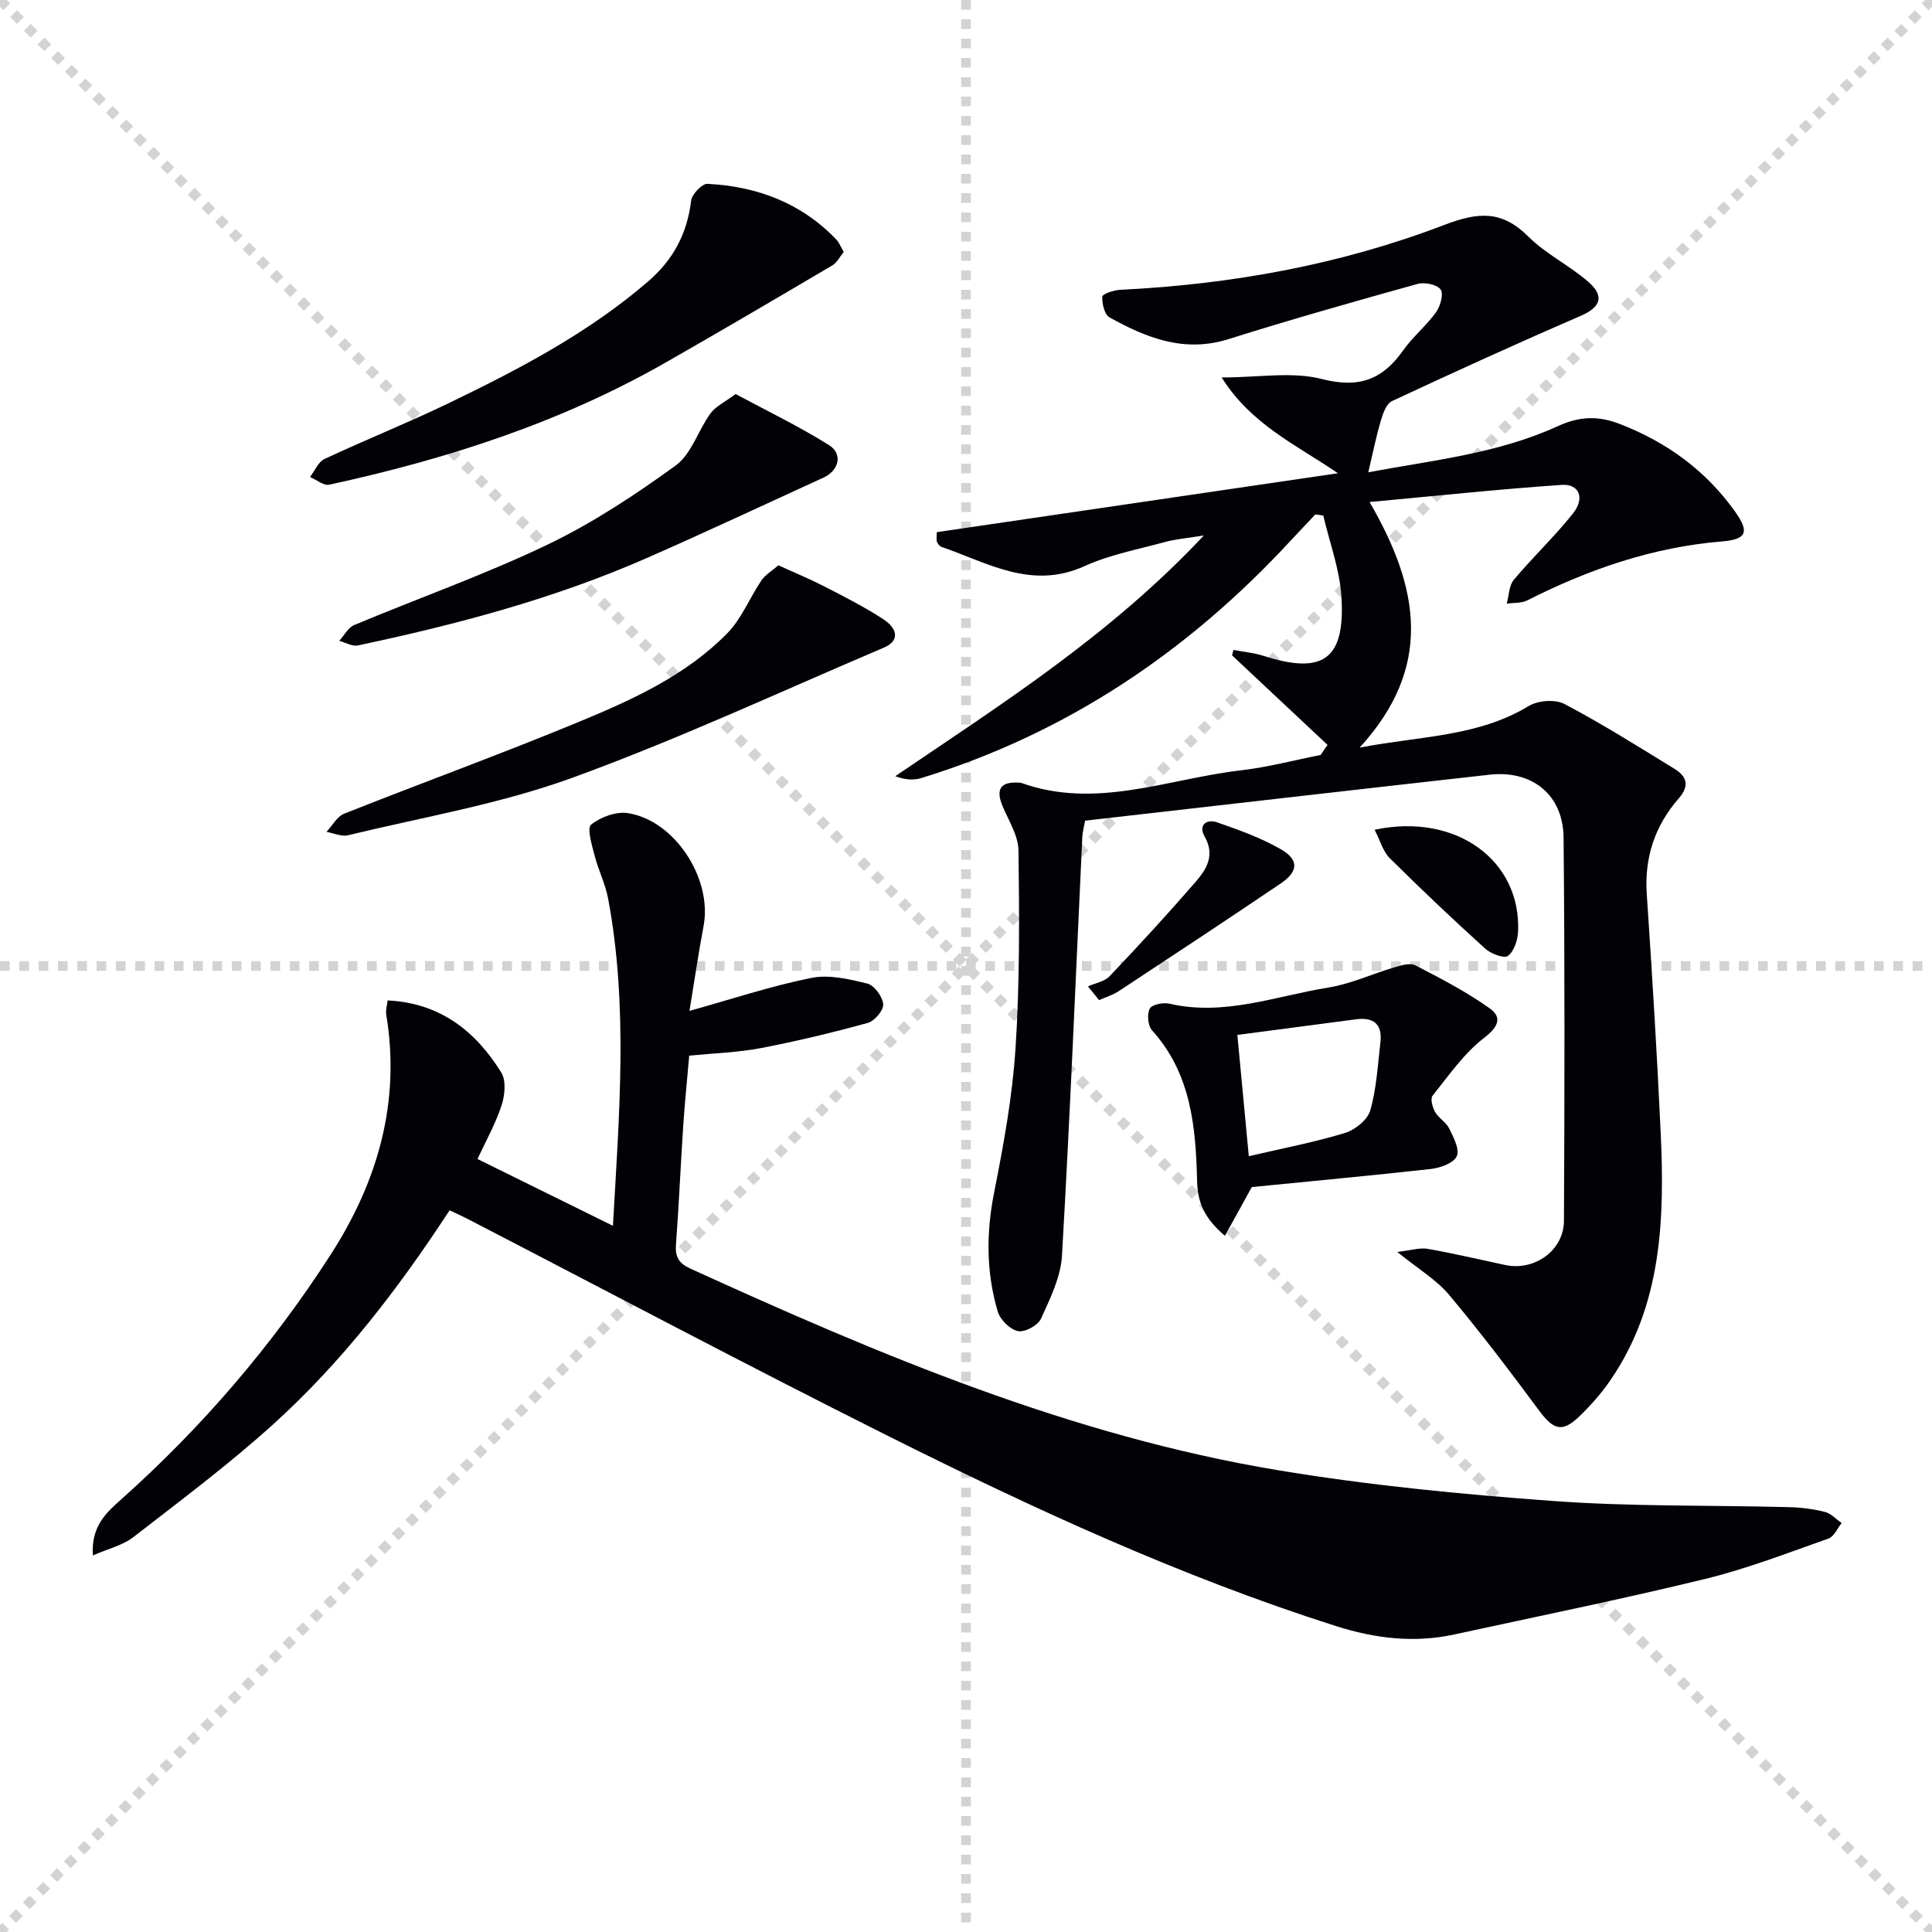 <svg enable-background="new 0 0 400 400" viewBox="0 0 400 400" xmlns="http://www.w3.org/2000/svg"><g stroke="lightgray" stroke-dasharray="1,1" stroke-width="1" transform="scale(2, 2)"><line x1="0" y1="0" x2="200" y2="200"></line><line x1="200" y1="0" x2="0" y2="200"></line><line x1="100" y1="0" x2="100" y2="200"></line><line x1="0" y1="100" x2="200" y2="100"></line></g><g fill="#010106"><path d="m274.86 154.23c-6.59-6.18-13.18-12.36-19.77-18.54.09-.38.18-.75.27-1.13 2.07.4 4.21.58 6.21 1.22 12.37 3.97 17 .74 16.15-12.31-.36-5.64-2.45-11.16-3.75-16.74-.54-.08-1.09-.16-1.63-.23-1.74 1.85-3.5 3.68-5.22 5.54-21.22 22.93-46.32 39.81-76.34 49.04-1.6.49-3.37.4-5.42-.38 22.15-15.03 44.56-29.23 63.89-49.84-3.54.58-5.86.76-8.06 1.36-5.61 1.53-11.44 2.62-16.68 5-10.9 4.95-19.99-.67-29.56-3.99-.4-.14-.8-.63-.96-1.05-.17-.42-.04-.96-.04-2 27.31-4.01 54.63-8.03 83.06-12.2-8.88-6.03-17.95-10.11-24.08-19.83 7.77 0 14.61-1.26 20.73.32 7.65 1.97 12.54.17 16.83-5.9 2-2.84 4.8-5.11 6.83-7.93.9-1.25 1.6-3.8.94-4.71-.75-1.03-3.31-1.55-4.76-1.15-13.1 3.64-26.18 7.35-39.15 11.43-9.15 2.88-16.99-.25-24.64-4.5-1.04-.58-1.56-2.85-1.49-4.3.02-.54 2.39-1.35 3.72-1.41 23.05-1.12 45.61-5.21 67.11-13.44 7.14-2.73 11.95-2.99 17.41 2.45 3.6 3.58 8.4 5.91 12.28 9.25 3.6 3.1 2.65 5.36-1.57 7.18-13.09 5.66-26.07 11.58-38.99 17.61-1.16.54-1.86 2.57-2.3 4.05-.97 3.3-1.65 6.69-2.59 10.68 13.31-2.49 26.8-3.86 39.22-9.54 4.42-2.03 8.31-2.22 12.83-.47 9.76 3.78 17.81 9.63 23.88 18.14 3.07 4.3 2.36 5.77-2.72 6.19-14.31 1.18-27.57 5.76-40.29 12.2-1.22.62-2.83.47-4.26.68.47-1.67.46-3.74 1.48-4.95 3.94-4.71 8.45-8.94 12.25-13.74 2.51-3.16 1.28-6.15-2.34-5.9-13 .89-25.97 2.27-39.79 3.55 10.42 17.91 13.16 34.24-2.06 50.85 12.53-2.43 24.44-2.2 35.02-8.62 1.91-1.16 5.48-1.43 7.39-.42 7.79 4.1 15.26 8.81 22.77 13.42 2.54 1.55 3.21 3.48.91 6.11-4.91 5.62-7.14 12.17-6.64 19.76 1.1 16.42 2.12 32.85 2.88 49.29.83 17.94.33 35.72-10.35 51.35-1.86 2.73-4.1 5.26-6.48 7.56-3.55 3.42-5.35 2.82-8.34-1.21-6.03-8.13-12.15-16.22-18.65-23.97-2.6-3.1-6.3-5.28-10.71-8.86 2.86-.32 4.65-.93 6.28-.64 5.39.94 10.73 2.21 16.09 3.35 6.02 1.28 12.11-3 12.14-9.15.13-26.45.18-52.9-.08-79.35-.09-8.86-6.5-14-15.31-13.02-27.9 3.12-55.78 6.33-83.75 9.52-.26 1.46-.54 2.4-.58 3.35-1.36 28.91-2.54 57.83-4.21 86.72-.26 4.45-2.46 8.9-4.36 13.07-.63 1.38-3.37 2.85-4.77 2.54-1.65-.36-3.67-2.36-4.17-4.06-2.39-8.08-2.41-16.25-.75-24.61 1.96-9.91 3.8-19.93 4.44-29.98.88-13.57.78-27.23.61-40.84-.04-3.09-2.04-6.19-3.3-9.21-1.46-3.49-.43-5.09 3.36-4.85.17.01.34-.01.5.05 15.53 5.57 30.39-.86 45.5-2.6 5.55-.64 11.01-2.1 16.5-3.19.47-.73.95-1.4 1.43-2.07z"/><path d="m93.08 250.58c-10.68 16.36-22.28 31.4-36.39 44.19-9.22 8.36-19.25 15.85-29.1 23.49-2.17 1.68-5.12 2.36-8.36 3.78-.42-6.09 2.89-8.96 5.81-11.56 16.76-14.95 31.24-31.83 43.39-50.67 9.75-15.13 14.55-31.57 11.54-49.75-.15-.91.17-1.9.28-2.93 10.88.52 18.23 6.36 23.54 14.94 1.04 1.68.73 4.75.04 6.84-1.28 3.86-3.32 7.48-4.97 11.05 9.56 4.72 18.55 9.15 28.04 13.83 1.3-23.05 3.18-45.43-.99-67.72-.57-3.07-2.05-5.95-2.82-9-.55-2.14-1.61-5.62-.71-6.34 1.97-1.58 5.19-2.76 7.63-2.38 9.75 1.54 17.5 13.61 15.66 23.35-1.1 5.83-1.95 11.71-2.92 17.59 8.7-2.42 16.84-5.13 25.2-6.82 3.68-.74 7.86.24 11.63 1.17 1.44.36 3.14 2.71 3.28 4.28.11 1.22-1.78 3.46-3.16 3.85-7.32 2.02-14.73 3.8-22.19 5.23-4.7.9-9.55 1.04-14.82 1.56-.42 4.9-.92 9.81-1.25 14.74-.54 8.13-.88 16.28-1.49 24.4-.19 2.54.62 3.87 2.94 4.93 39.21 17.89 78.87 34.64 121.69 41.76 18.81 3.13 37.89 4.98 56.92 6.37 16.25 1.19 32.6.85 48.91 1.28 2.48.06 5 .38 7.4.98 1.28.32 2.34 1.51 3.49 2.31-.9 1.1-1.58 2.81-2.73 3.21-8.44 2.97-16.83 6.24-25.49 8.35-17.24 4.2-34.65 7.74-52 11.51-8.33 1.81-16.42.83-24.52-1.75-32.1-10.23-62.58-24.29-92.61-39.31-29.3-14.66-58.24-30.03-87.34-45.08-1-.52-2.05-.98-3.53-1.68z"/><path d="m259.17 245.77c-2.26 4.1-3.81 6.9-5.56 10.09-4.24-3.6-5.66-6.91-5.76-11.25-.27-11.22-1.22-22.31-9.34-31.3-.86-.95-1.06-3.33-.47-4.48.44-.85 2.79-1.33 4.08-1.03 11.37 2.64 22.03-1.59 32.91-3.34 4.65-.75 9.09-2.84 13.66-4.18 1.39-.41 3.25-.99 4.34-.42 5.28 2.73 10.61 5.49 15.43 8.93 2.55 1.82 1.8 3.8-1.19 6.09-4.18 3.2-7.32 7.8-10.68 11.99-.49.62-.01 2.41.54 3.37.73 1.27 2.27 2.09 2.9 3.38.89 1.83 2.22 4.34 1.58 5.76s-3.4 2.42-5.34 2.64c-12.71 1.41-25.44 2.59-37.1 3.75zm-.62-6.39c6.78-1.58 13.43-2.85 19.88-4.8 2.1-.63 4.71-2.73 5.27-4.68 1.3-4.54 1.55-9.39 2.1-14.13.43-3.7-1.4-5.21-5.01-4.74-8.13 1.07-16.27 2.14-24.61 3.24.8 8.45 1.54 16.31 2.37 25.11z"/><path d="m174.69 52.15c-.77.93-1.36 2.2-2.36 2.79-11.54 6.81-23.1 13.61-34.75 20.25-21.69 12.35-45.15 19.89-69.41 25.16-1.16.25-2.65-1.03-3.99-1.59.99-1.28 1.71-3.13 3.02-3.74 8.41-3.94 17.06-7.39 25.43-11.42 14.69-7.07 29.11-14.6 41.58-25.35 5.17-4.46 8.07-9.9 8.88-16.7.16-1.33 2.26-3.54 3.37-3.49 10.28.52 19.46 3.95 26.72 11.57.54.57.83 1.37 1.51 2.52z"/><path d="m161.16 117.04c3.48 1.59 6.51 2.83 9.42 4.33 4.14 2.13 8.32 4.24 12.21 6.77 3.31 2.16 3.3 4.63.26 5.92-21.53 9.16-42.79 19.07-64.76 27.04-14.89 5.4-30.77 8.08-46.24 11.83-1.35.33-2.97-.44-4.46-.7 1.21-1.28 2.18-3.17 3.66-3.76 16.19-6.43 32.57-12.38 48.66-19.04 11.06-4.57 22.09-9.59 30.65-18.3 2.98-3.03 4.64-7.34 7.08-10.95.77-1.15 2.11-1.92 3.52-3.14z"/><path d="m152.3 81.58c6.75 3.63 13.28 6.77 19.37 10.6 2.88 1.81 2.01 5.24-1.13 6.68-12.2 5.58-24.34 11.28-36.62 16.67-19.2 8.43-39.37 13.77-59.82 18.1-1.17.25-2.57-.61-3.86-.95 1.02-1.12 1.82-2.74 3.09-3.27 13.3-5.57 26.96-10.4 39.95-16.61 9.36-4.48 18.18-10.31 26.6-16.41 3.28-2.37 4.66-7.27 7.21-10.79 1.05-1.45 2.91-2.3 5.21-4.02z"/><path d="m225.25 204.22c1.51-.68 3.42-.99 4.48-2.1 6.06-6.38 12.02-12.86 17.78-19.5 2.27-2.62 4.13-5.55 1.88-9.46-1.33-2.32.4-3.67 2.61-2.9 4.5 1.57 9.06 3.2 13.17 5.56 3.82 2.2 3.66 4.61-.02 7.1-11.11 7.5-22.3 14.9-33.5 22.27-1.24.82-2.73 1.26-4.1 1.87-.77-.94-1.54-1.89-2.3-2.84z"/><path d="m284.6 171.79c16.9-3.58 30.37 6.39 29.7 21.1-.08 1.77-.83 4.07-2.1 5.02-.78.59-3.53-.44-4.71-1.51-6.73-6.1-13.33-12.34-19.77-18.74-1.39-1.38-1.95-3.59-3.12-5.87z"/></g></svg>